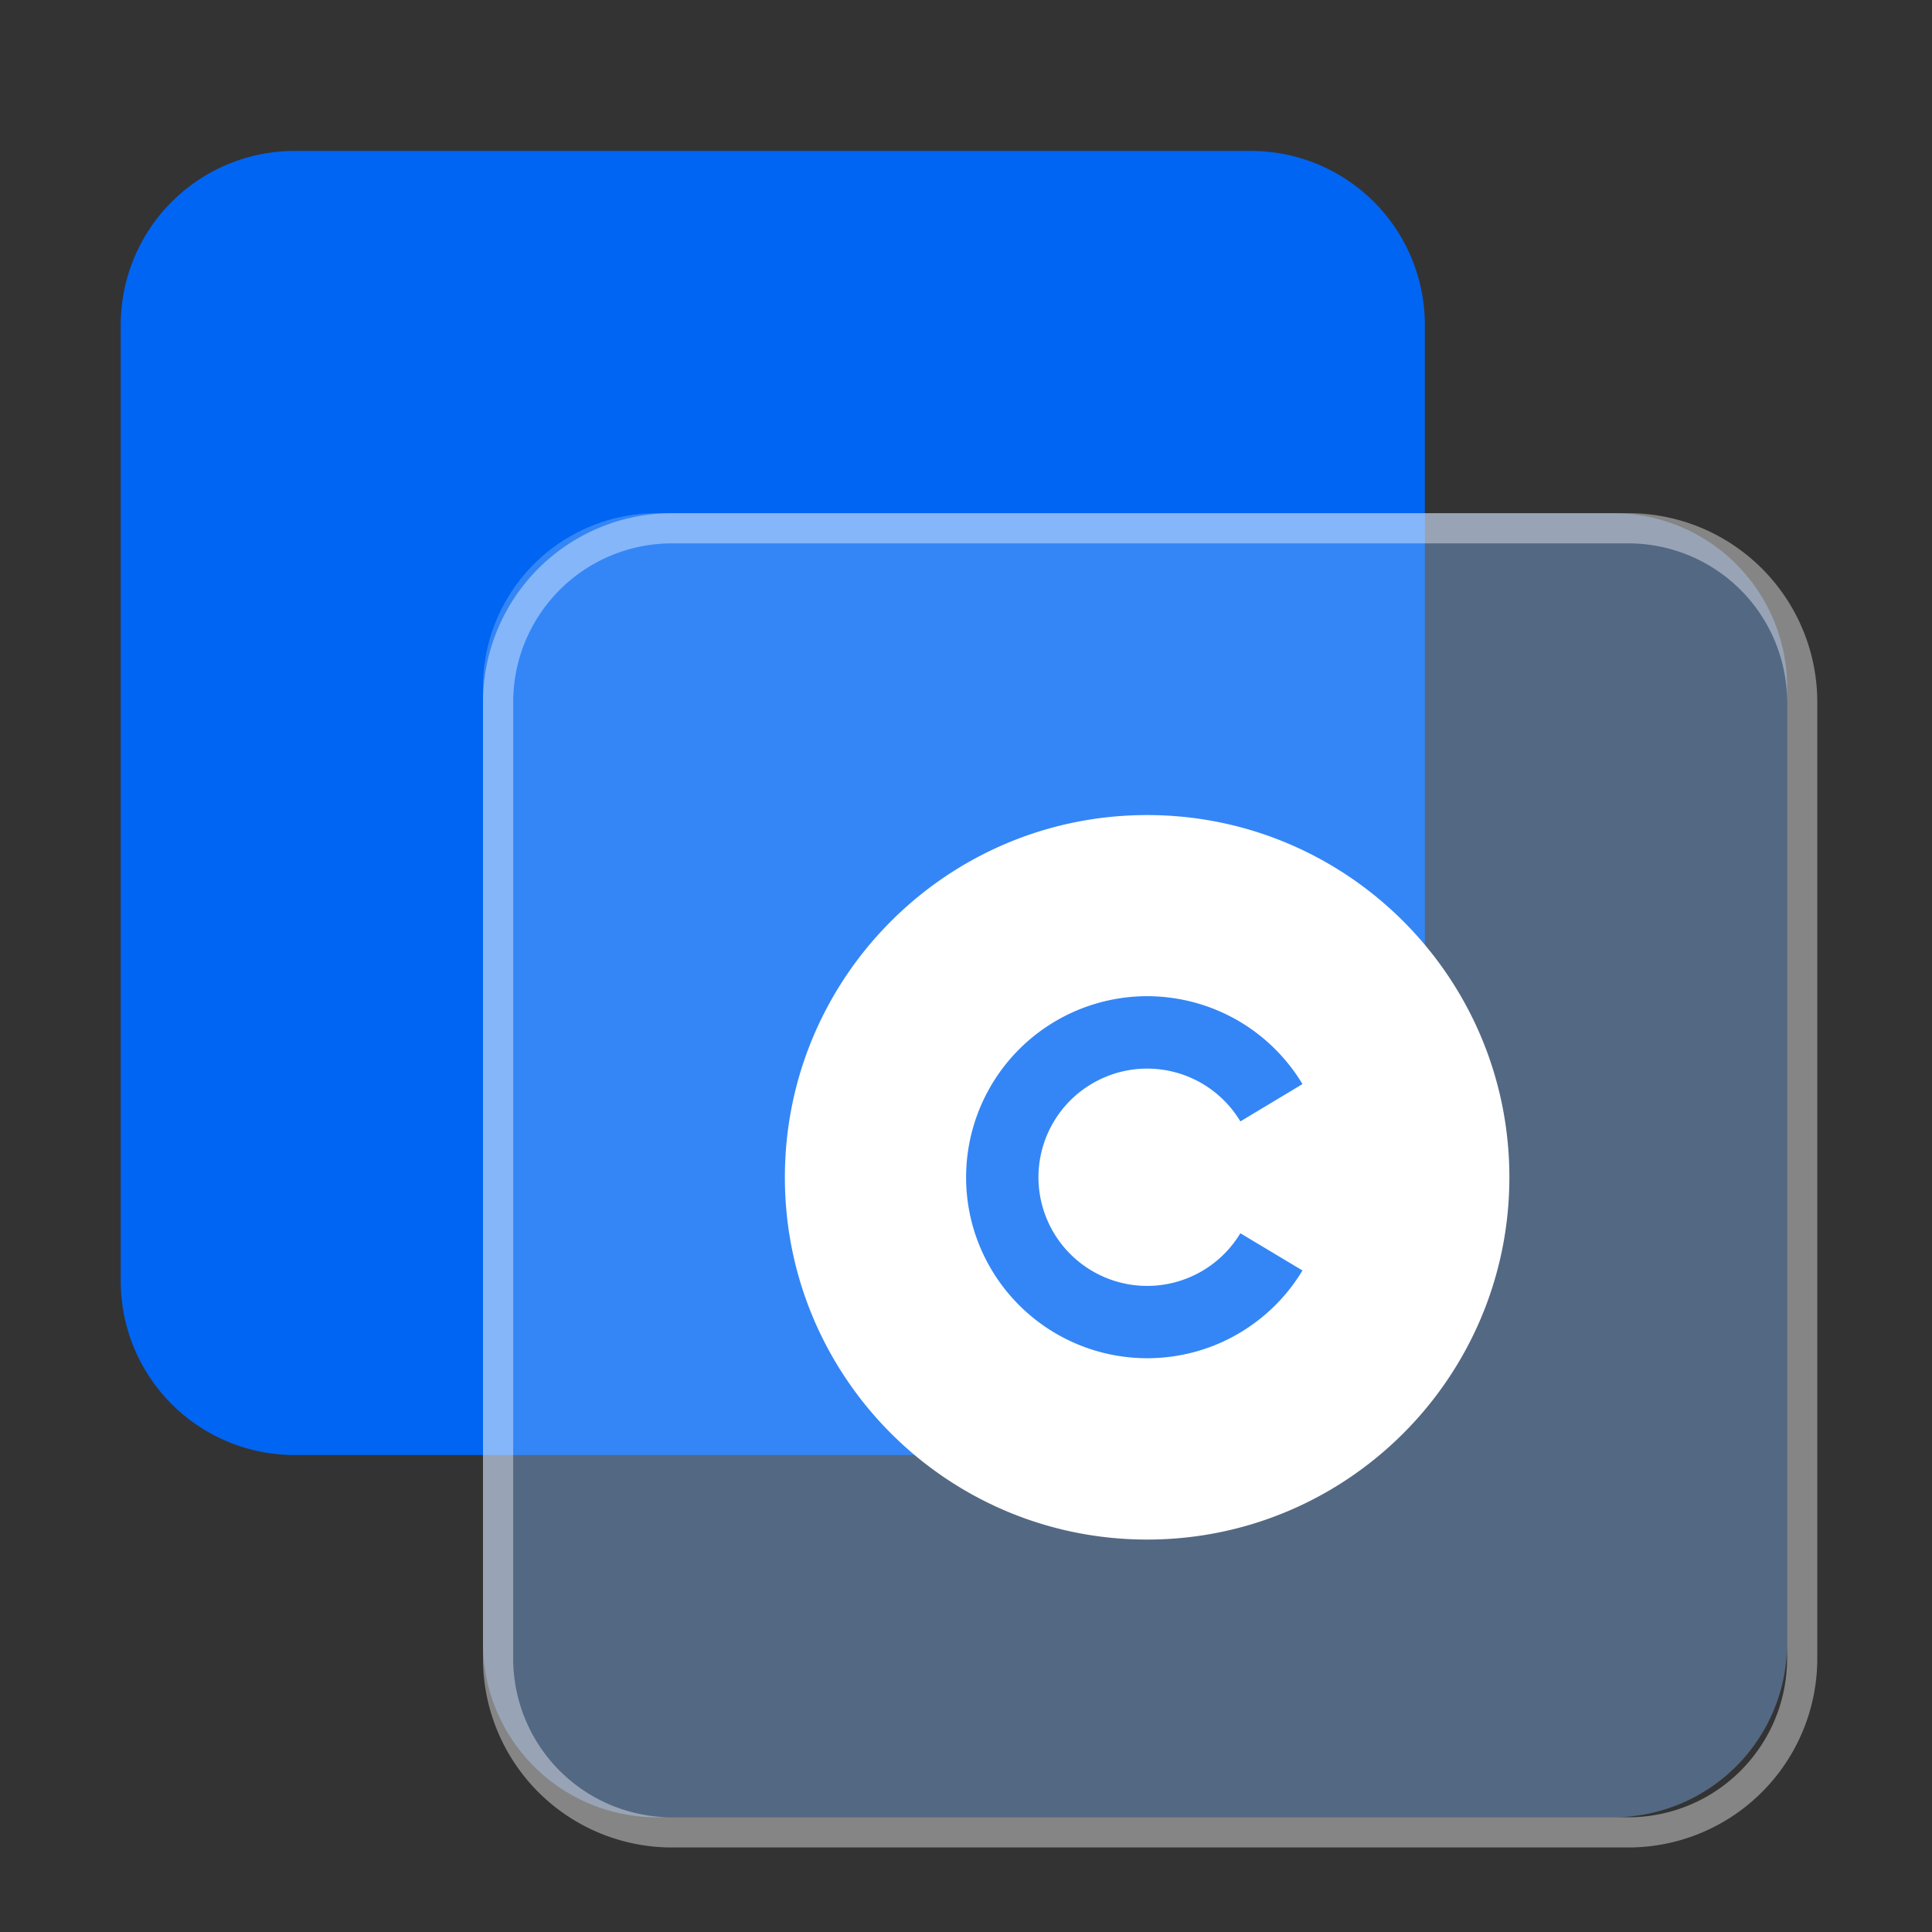 <?xml version="1.0" standalone="no"?><!DOCTYPE svg PUBLIC "-//W3C//DTD SVG 1.1//EN" "http://www.w3.org/Graphics/SVG/1.1/DTD/svg11.dtd"><svg t="1750064167755" class="icon" viewBox="0 0 1024 1024" version="1.1" xmlns="http://www.w3.org/2000/svg" p-id="2995" xmlns:xlink="http://www.w3.org/1999/xlink" width="200" height="200"><rect x="0" y="0" width="1024" height="1024" fill="#333333" stroke="none"/><path d="M663.04 80H156.16A92.16 92.16 0 0 0 64 172.16v506.88a92.16 92.16 0 0 0 92.16 92.16h506.88a92.16 92.16 0 0 0 92.16-92.16V172.16A92.16 92.16 0 0 0 663.04 80z" fill="#0065F3" p-id="2996"></path><path d="M855.04 272H348.16A92.16 92.16 0 0 0 256 364.16v506.88a92.16 92.16 0 0 0 92.16 92.16h506.88a92.16 92.16 0 0 0 92.16-92.16V364.16A92.16 92.16 0 0 0 855.04 272z" fill="#82B6FA" opacity=".4" p-id="2997"></path><path d="M356.16 288h506.88a84.16 84.16 0 0 1 84.16 84.16v506.88a84.16 84.16 0 0 1-84.16 84.16H356.16A84.16 84.16 0 0 1 272 879.04V372.16A84.16 84.16 0 0 1 356.16 288z m607.04 84.16A100.16 100.16 0 0 0 863.04 272H356.16A100.16 100.16 0 0 0 256 372.16v506.88a100.16 100.16 0 0 0 100.16 100.16h506.88a100.16 100.16 0 0 0 100.16-100.16V372.16z" fill="#FFFFFF" opacity=".4" p-id="2998"></path><path d="M608 432c105.984 0 192 86.016 192 192s-86.016 192-192 192-192-86.016-192-192 86.016-192 192-192z m0 96a96.032 96.032 0 0 0-93.12 119.168 96.08 96.08 0 0 0 121.376 68.496 94.56 94.56 0 0 0 17.936-7.568 98.224 98.224 0 0 0 16.032-11.04 95.12 95.12 0 0 0 15.824-17.168 93.616 93.616 0 0 0 4.288-6.512l-32.928-19.728a57.632 57.632 0 0 1-106.24-20.352 57.424 57.424 0 0 1 7.52-39.04 57.168 57.168 0 0 1 17.04-17.968 59.44 59.44 0 0 1 11.024-5.824 57.28 57.28 0 0 1 27.568-3.728 57.6 57.6 0 0 1 43.104 27.632l32.912-19.776a94.368 94.368 0 0 0-11.024-14.88 96.992 96.992 0 0 0-18.72-16.048 98.336 98.336 0 0 0-16.416-8.592A96.56 96.56 0 0 0 608 528z" fill="#FFFFFF" p-id="2999"></path></svg>